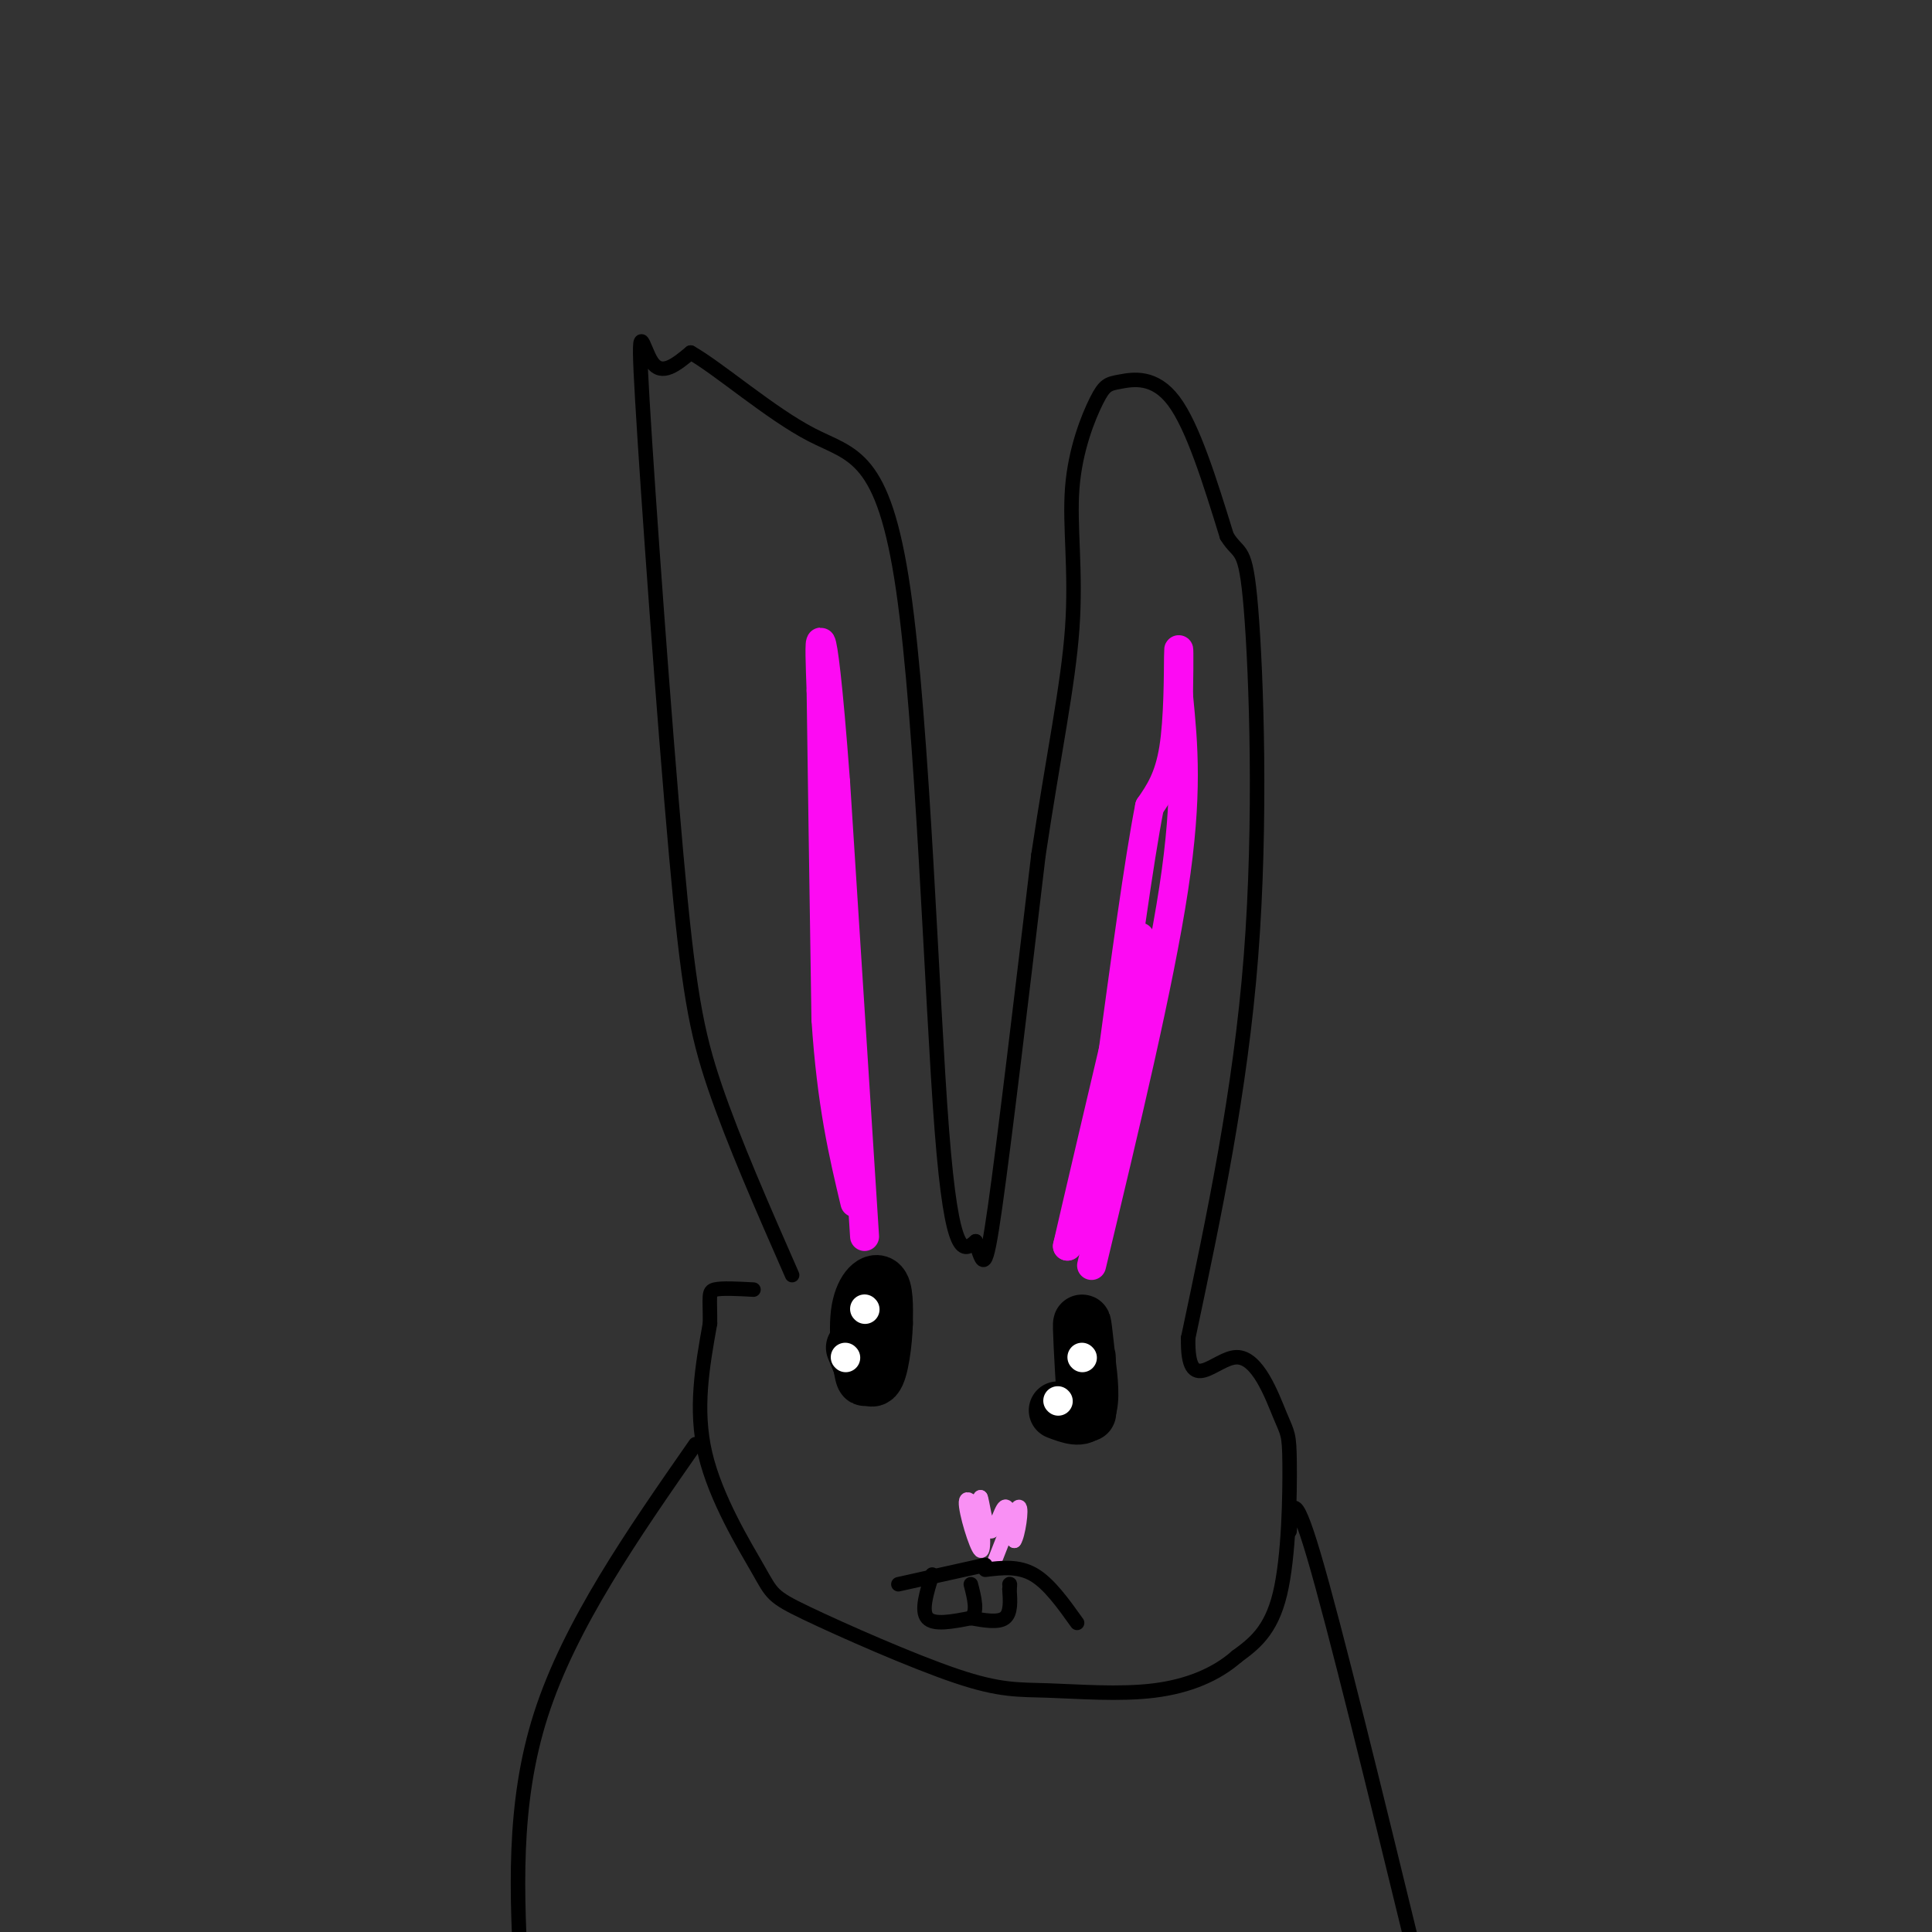 <svg viewBox='0 0 400 400' version='1.1' xmlns='http://www.w3.org/2000/svg' xmlns:xlink='http://www.w3.org/1999/xlink'><rect x="0" y="0" width="400" height="400" fill="#333333" stroke="none"/><g fill='none' stroke='rgb(0,0,0)' stroke-width='3' stroke-linecap='round' stroke-linejoin='round'><path d='M164,264c-6.072,-13.836 -12.144,-27.671 -16,-39c-3.856,-11.329 -5.498,-20.150 -8,-48c-2.502,-27.850 -5.866,-74.729 -7,-94c-1.134,-19.271 -0.038,-10.935 2,-8c2.038,2.935 5.019,0.467 8,-2'/><path d='M143,73c5.853,3.314 16.486,12.600 25,17c8.514,4.400 14.907,3.915 19,32c4.093,28.085 5.884,84.738 8,112c2.116,27.262 4.558,25.131 7,23'/><path d='M202,257c1.578,5.267 2.022,6.933 4,-7c1.978,-13.933 5.489,-43.467 9,-73'/><path d='M215,177c3.047,-20.456 6.166,-35.095 7,-47c0.834,-11.905 -0.616,-21.077 0,-29c0.616,-7.923 3.299,-14.598 5,-18c1.701,-3.402 2.419,-3.531 5,-4c2.581,-0.469 7.023,-1.277 11,4c3.977,5.277 7.488,16.638 11,28'/><path d='M254,111c2.679,4.381 3.875,1.333 5,15c1.125,13.667 2.179,44.048 0,72c-2.179,27.952 -7.589,53.476 -13,79'/><path d='M246,277c-0.259,12.457 5.594,4.100 10,4c4.406,-0.100 7.367,8.056 9,12c1.633,3.944 1.940,3.677 2,10c0.060,6.323 -0.126,19.235 -2,27c-1.874,7.765 -5.437,10.382 -9,13'/><path d='M256,343c-4.090,3.600 -9.814,6.099 -17,7c-7.186,0.901 -15.834,0.204 -22,0c-6.166,-0.204 -9.851,0.083 -19,-3c-9.149,-3.083 -23.762,-9.538 -31,-13c-7.238,-3.462 -7.103,-3.932 -10,-9c-2.897,-5.068 -8.828,-14.734 -11,-24c-2.172,-9.266 -0.586,-18.133 1,-27'/><path d='M147,274c0.022,-5.756 -0.422,-6.644 1,-7c1.422,-0.356 4.711,-0.178 8,0'/><path d='M223,276c0.022,11.289 0.044,22.578 0,20c-0.044,-2.578 -0.156,-19.022 0,-22c0.156,-2.978 0.578,7.511 1,18'/><path d='M224,292c0.253,-0.538 0.385,-10.885 0,-10c-0.385,0.885 -1.289,13.000 -2,13c-0.711,-0.000 -1.230,-12.115 -1,-13c0.230,-0.885 1.209,9.462 2,12c0.791,2.538 1.396,-2.731 2,-8'/><path d='M225,286c0.311,-2.489 0.089,-4.711 0,-3c-0.089,1.711 -0.044,7.356 0,13'/></g>
<g fill='none' stroke='rgb(0,0,0)' stroke-width='12' stroke-linecap='round' stroke-linejoin='round'><path d='M225,281c0.133,6.689 0.267,13.378 0,11c-0.267,-2.378 -0.933,-13.822 -1,-17c-0.067,-3.178 0.467,1.911 1,7'/><path d='M225,282c0.422,3.311 0.978,8.089 0,10c-0.978,1.911 -3.489,0.956 -6,0'/><path d='M179,275c0.226,5.470 0.452,10.940 0,10c-0.452,-0.940 -1.583,-8.292 -1,-13c0.583,-4.708 2.881,-6.774 4,-6c1.119,0.774 1.060,4.387 1,8'/><path d='M183,274c-0.111,3.956 -0.889,9.844 -2,11c-1.111,1.156 -2.556,-2.422 -4,-6'/></g>
<g fill='none' stroke='rgb(0,0,0)' stroke-width='3' stroke-linecap='round' stroke-linejoin='round'><path d='M144,299c-13.000,18.667 -26.000,37.333 -32,56c-6.000,18.667 -5.000,37.333 -4,56'/><path d='M267,317c0.333,-4.833 0.667,-9.667 5,5c4.333,14.667 12.667,48.833 21,83'/></g>
<g fill='none' stroke='rgb(249,144,244)' stroke-width='3' stroke-linecap='round' stroke-linejoin='round'><path d='M205,316c-2.444,-3.467 -4.889,-6.933 -5,-5c-0.111,1.933 2.111,9.267 3,10c0.889,0.733 0.444,-5.133 0,-11'/><path d='M203,310c0.298,0.262 1.042,6.417 2,7c0.958,0.583 2.131,-4.405 3,-5c0.869,-0.595 1.435,3.202 2,7'/><path d='M210,319c0.756,-0.956 1.644,-6.844 1,-7c-0.644,-0.156 -2.822,5.422 -5,11'/></g>
<g fill='none' stroke='rgb(0,0,0)' stroke-width='3' stroke-linecap='round' stroke-linejoin='round'><path d='M204,324c0.000,0.000 -18.000,4.000 -18,4'/><path d='M204,325c3.417,-0.417 6.833,-0.833 10,1c3.167,1.833 6.083,5.917 9,10'/><path d='M193,326c-1.167,3.750 -2.333,7.500 -1,9c1.333,1.500 5.167,0.750 9,0'/><path d='M201,335c1.500,-1.167 0.750,-4.083 0,-7'/><path d='M201,335c2.833,0.500 5.667,1.000 7,0c1.333,-1.000 1.167,-3.500 1,-6'/><path d='M209,329c0.167,-1.167 0.083,-1.083 0,-1'/></g>
<g fill='none' stroke='rgb(255,255,255)' stroke-width='6' stroke-linecap='round' stroke-linejoin='round'><path d='M175,281c0.000,0.000 0.100,0.100 0.1,0.1'/><path d='M179,271c0.000,0.000 0.100,0.100 0.1,0.1'/><path d='M219,290c0.000,0.000 0.100,0.100 0.1,0.1'/><path d='M224,281c0.000,0.000 0.100,0.100 0.1,0.1'/></g>
<g fill='none' stroke='rgb(253,10,243)' stroke-width='6' stroke-linecap='round' stroke-linejoin='round'><path d='M179,256c0.000,0.000 -6.000,-94.000 -6,-94'/><path d='M173,162c-1.600,-21.511 -2.600,-28.289 -3,-29c-0.400,-0.711 -0.200,4.644 0,10'/><path d='M170,143c0.167,13.000 0.583,40.500 1,68'/><path d='M171,211c1.167,17.667 3.583,27.833 6,38'/><path d='M226,262c7.000,-29.167 14.000,-58.333 17,-78c3.000,-19.667 2.000,-29.833 1,-40'/><path d='M244,144c0.155,-8.988 0.042,-11.458 0,-8c-0.042,3.458 -0.012,12.845 -1,19c-0.988,6.155 -2.994,9.077 -5,12'/><path d='M238,167c-2.167,11.000 -5.083,32.500 -8,54'/><path d='M230,221c-2.833,15.167 -5.917,26.083 -9,37'/><path d='M221,258c1.000,-4.500 8.000,-34.250 15,-64'/></g>
</svg>